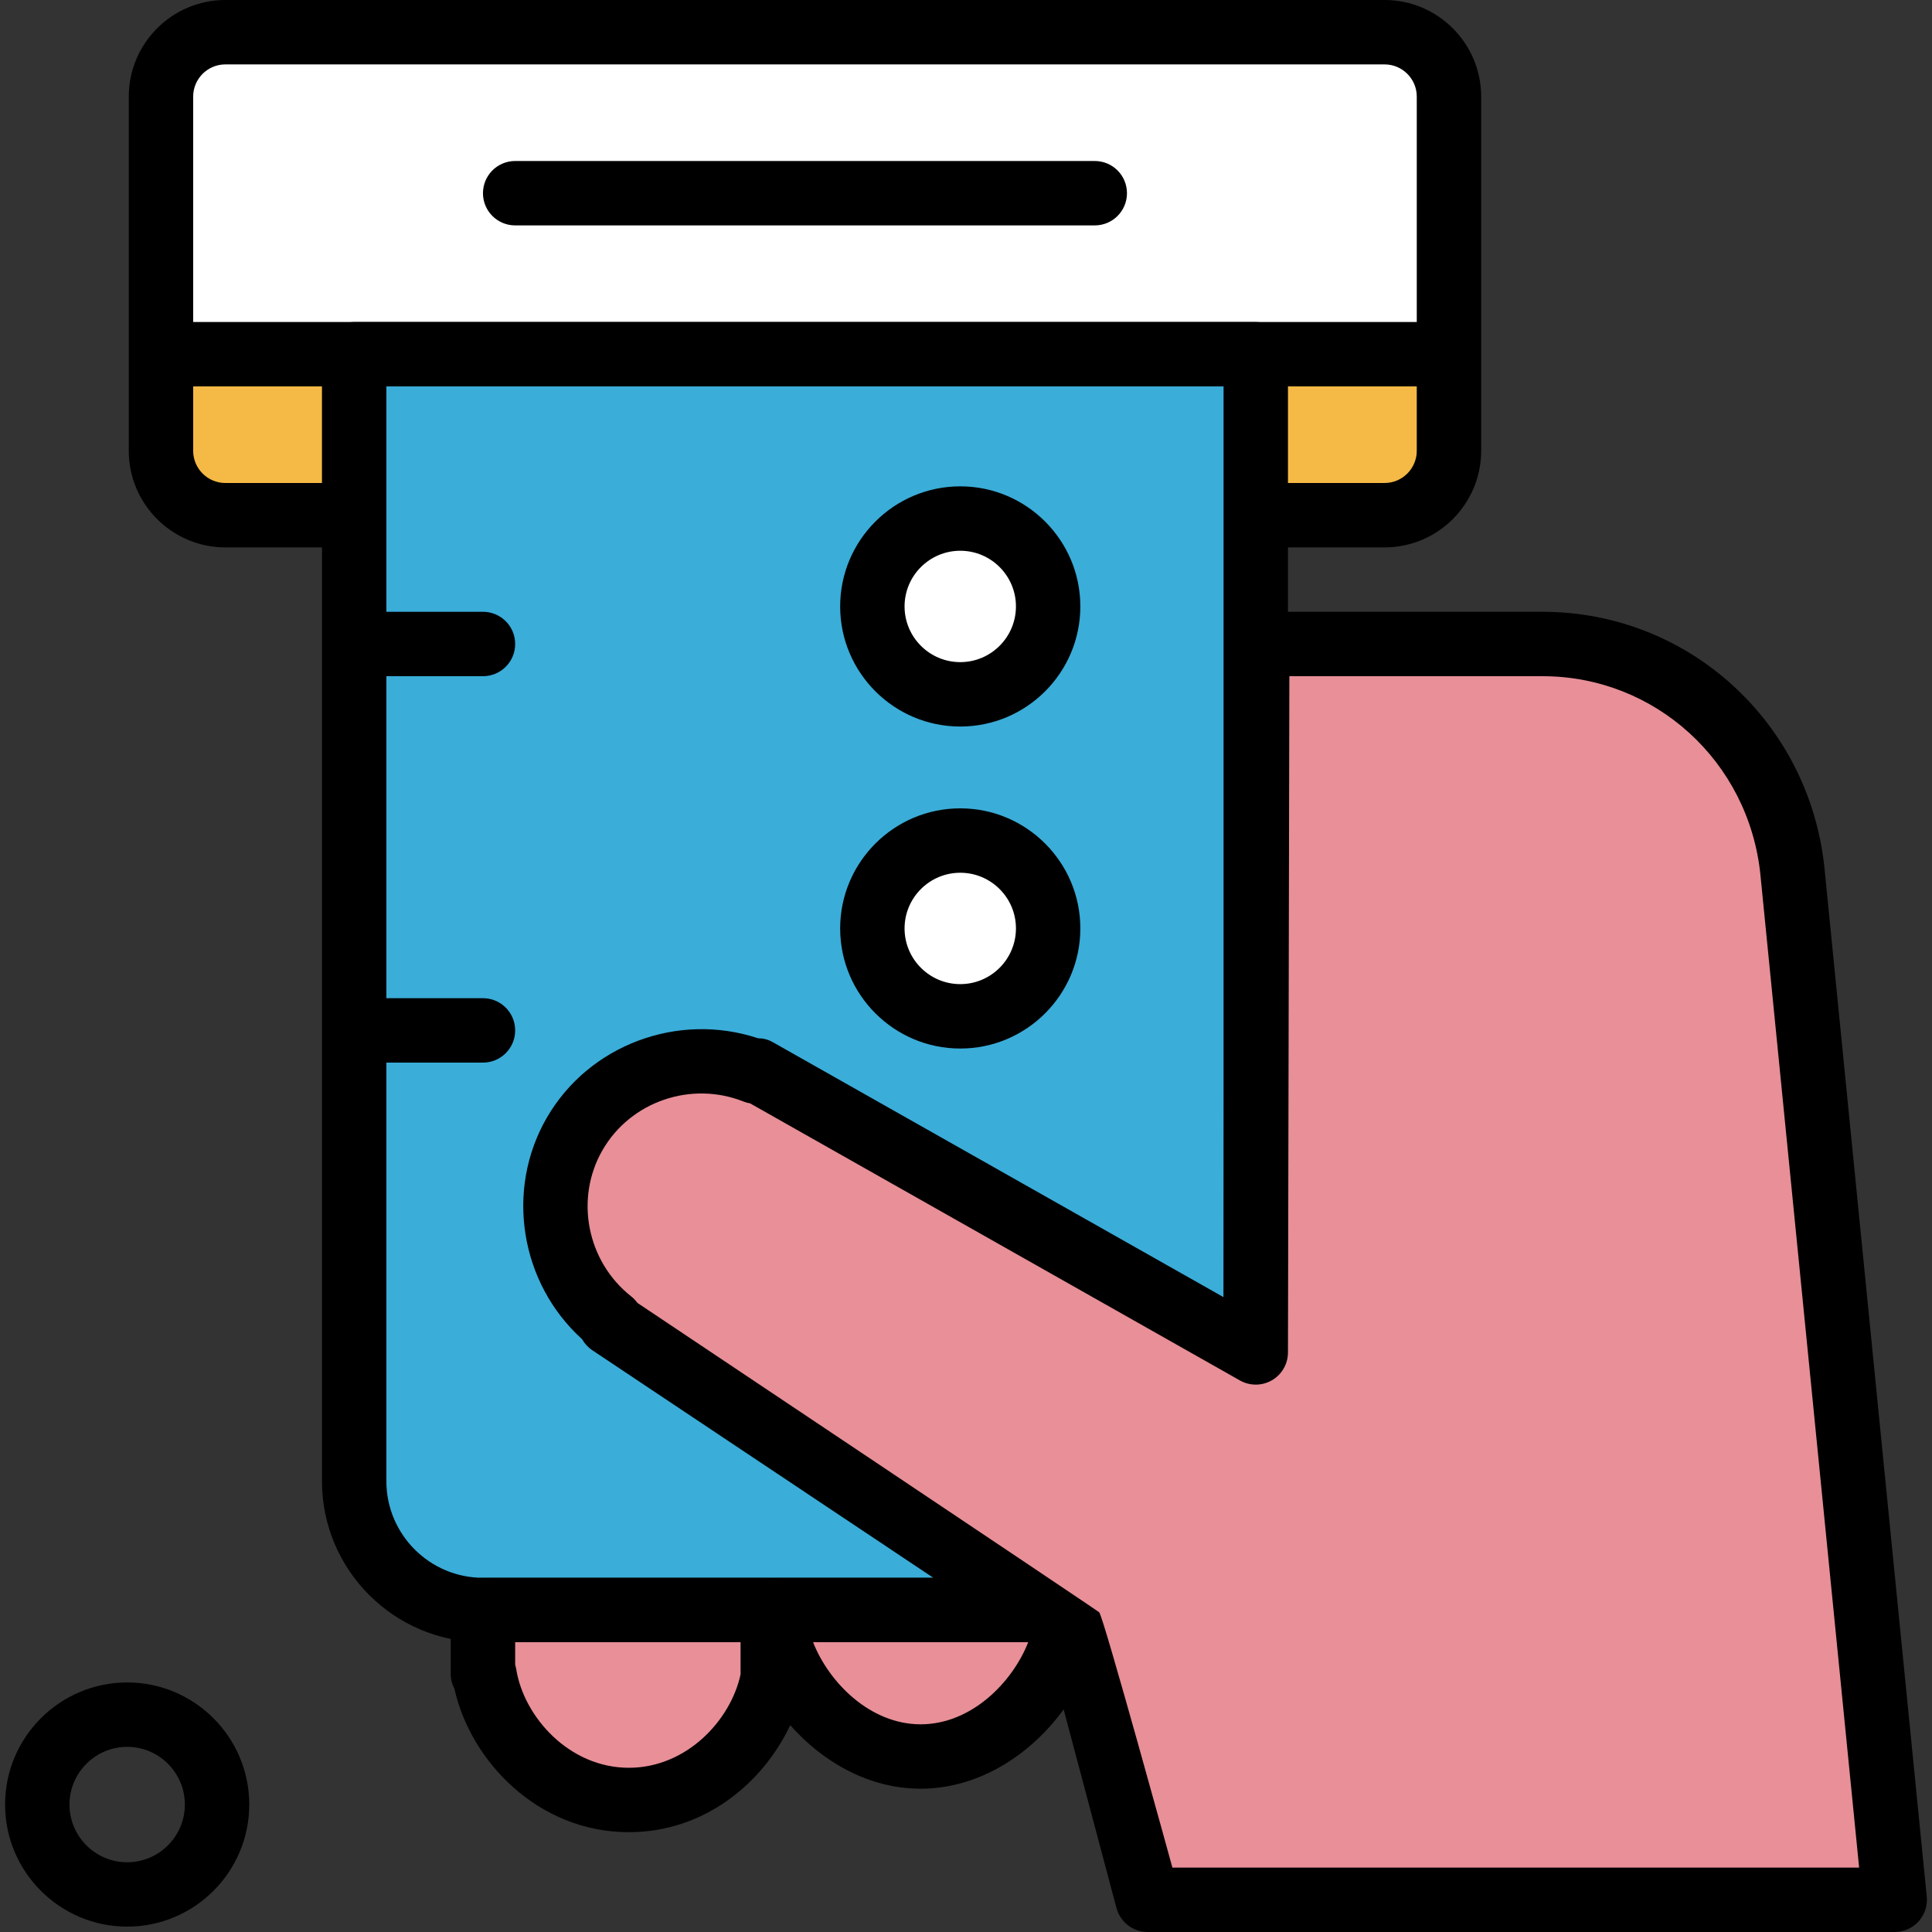 <?xml version="1.0" encoding="iso-8859-1"?>
<!-- Uploaded to: SVG Repo, www.svgrepo.com, Generator: SVG Repo Mixer Tools -->
<svg height="800px" width="800px" version="1.1" id="Layer_1" xmlns="http://www.w3.org/2000/svg" xmlns:xlink="http://www.w3.org/1999/xlink" 
	 viewBox="0 0 480 480" xml:space="preserve">
<rect x="0" y="0" width="480" height="480" fill="#333333" stroke="none"/>
<path style="fill:#F5B945;" d="M343.992,128h-288c-8.84,0-16-7.16-16-16V88h320v24C359.992,120.84,352.832,128,343.992,128z"/>
<path style="fill:#FFFFFF;" d="M359.992,88h-320V24c0-8.84,7.16-16,16-16h288c8.84,0,16,7.16,16,16V88z"/>
<path d="M343.992,0h-288c-13.232,0-24,10.768-24,24v64v24c0,13.232,10.768,24,24,24h288c13.232,0,24-10.768,24-24V88V24
	C367.992,10.768,357.224,0,343.992,0z M47.992,24c0-4.408,3.584-8,8-8h288c4.416,0,8,3.592,8,8v56h-304V24z M351.992,112
	c0,4.408-3.584,8-8,8h-288c-4.416,0-8-3.592-8-8V96h304V112z"/>
<path d="M271.992,56h-144c-4.424,0-8-3.584-8-8s3.576-8,8-8h144c4.424,0,8,3.584,8,8S276.416,56,271.992,56z"/>
<path style="fill:#3AADD9;" d="M311.992,400h-192c-17.672,0-32-14.328-32-32V88h224V400z"/>
<path d="M311.992,80h-224c-4.424,0-8,3.584-8,8v280c0,22.056,17.944,40,40,40h192c4.424,0,8-3.584,8-8V88
	C319.992,83.584,316.416,80,311.992,80z M303.992,392h-184c-13.232,0-24-10.768-24-24V264h24c4.424,0,8-3.584,8-8s-3.576-8-8-8h-24
	v-80h24c4.424,0,8-3.584,8-8s-3.576-8-8-8h-24V96h208V392z"/>
<g>
	<path style="fill:#E88F97;" d="M265.128,400c0,16-16.296,36.4-36.4,36.4s-36.4-20.4-36.4-36.4H265.128z"/>
	<path style="fill:#E88F97;" d="M119.992,400v16h0.376c2.544,16,17.552,31.2,35.872,31.2s33.336-15.2,35.872-31.2h-0.12v-16H119.992
		z"/>
	<path style="fill:#E88F97;" d="M383.256,160h-70.904l-0.36,176L188,265.856l-0.264,0.408c-16.528-6.608-35.8-0.424-44.96,15.448
		c-9.16,15.864-4.904,35.648,9.08,46.656l-0.264,0.448l116.032,77.424L285.128,472h185.6L445.32,216.448
		C442.032,184.64,415.232,160,383.256,160z"/>
</g>
<path d="M453.28,215.624C449.52,179.352,419.424,152,383.248,152h-70.896c-4.416,0-7.992,3.568-8,7.984l-0.328,162.312
	l-112.088-63.408c-1.136-0.64-2.376-0.936-3.624-0.936c-19.8-6.584-41.968,1.592-52.464,19.752
	c-10.416,18.032-6.56,41.152,8.768,55.008c0.6,1.072,1.456,2.024,2.544,2.752L231.888,392h-39.56c-0.056,0-0.112,0.032-0.168,0.032
	S192.048,392,191.992,392h-72c-4.424,0-8,3.584-8,8v16c0,1.28,0.336,2.496,0.912,3.568c3.96,17.896,20.688,35.632,43.336,35.632
	c18.776,0,33.352-12.224,40.088-26.592c8.088,9.168,19.576,15.792,32.4,15.792c14.584,0,27.448-8.56,35.528-19.712l13.136,49.368
	c0.944,3.504,4.112,5.944,7.744,5.944h185.6c2.256,0,4.416-0.96,5.928-2.632c1.512-1.672,2.256-3.912,2.032-6.168L453.28,215.624z
	 M183.992,415.992c-2.44,11.392-13.4,23.208-27.752,23.208c-14.872,0-26.104-12.696-27.976-24.456
	c-0.064-0.384-0.16-0.768-0.272-1.136V408h56V415.992z M228.736,428.4c-12.64,0-22.848-10.488-26.728-20.4h53.448
	C251.576,417.912,241.376,428.4,228.736,428.4z M291.28,464c0,0-17.144-62.424-18.184-63.424c0-0.192-114.728-76.872-114.728-76.872
	c-0.44-0.6-0.952-1.152-1.552-1.624c-11.016-8.672-14.072-24.312-7.104-36.368c6.96-12.056,22.024-17.232,35.064-12.016
	c0.512,0.2,1.048,0.344,1.576,0.424l121.704,68.848c2.472,1.4,5.504,1.376,7.96-0.048s3.968-4.056,3.976-6.896L320.336,168h62.912
	c27.944,0,51.208,21.176,54.112,49.24L461.896,464H291.28z"/>
<path d="M31.6,478.664c-16.728,0-30.336-13.608-30.336-30.336S14.872,418,31.6,418s30.328,13.608,30.328,30.336
	S48.328,478.664,31.6,478.664z M31.6,434c-7.904,0-14.336,6.432-14.336,14.336s6.432,14.336,14.336,14.336
	c7.896,0,14.328-6.432,14.328-14.336S39.496,434,31.6,434z"/>
<g>
	<circle style="fill:#FFFFFF;" cx="238.576" cy="150.672" r="21.84"/>
	<circle style="fill:#FFFFFF;" cx="238.576" cy="230.672" r="21.84"/>
</g>
<path d="M238.576,180.504c-16.456,0-29.84-13.384-29.84-29.84s13.392-29.832,29.84-29.832s29.832,13.384,29.832,29.832
	S255.032,180.504,238.576,180.504z M238.576,136.832c-7.632,0-13.84,6.208-13.84,13.832c0,7.632,6.208,13.84,13.84,13.84
	s13.832-6.208,13.832-13.84C252.416,143.04,246.208,136.832,238.576,136.832z"/>
<path d="M238.576,260.504c-16.456,0-29.84-13.384-29.84-29.84s13.392-29.832,29.84-29.832s29.832,13.384,29.832,29.832
	S255.032,260.504,238.576,260.504z M238.576,216.832c-7.632,0-13.84,6.208-13.84,13.832c0,7.632,6.208,13.84,13.84,13.84
	s13.832-6.208,13.832-13.84C252.416,223.04,246.208,216.832,238.576,216.832z"/>
</svg>